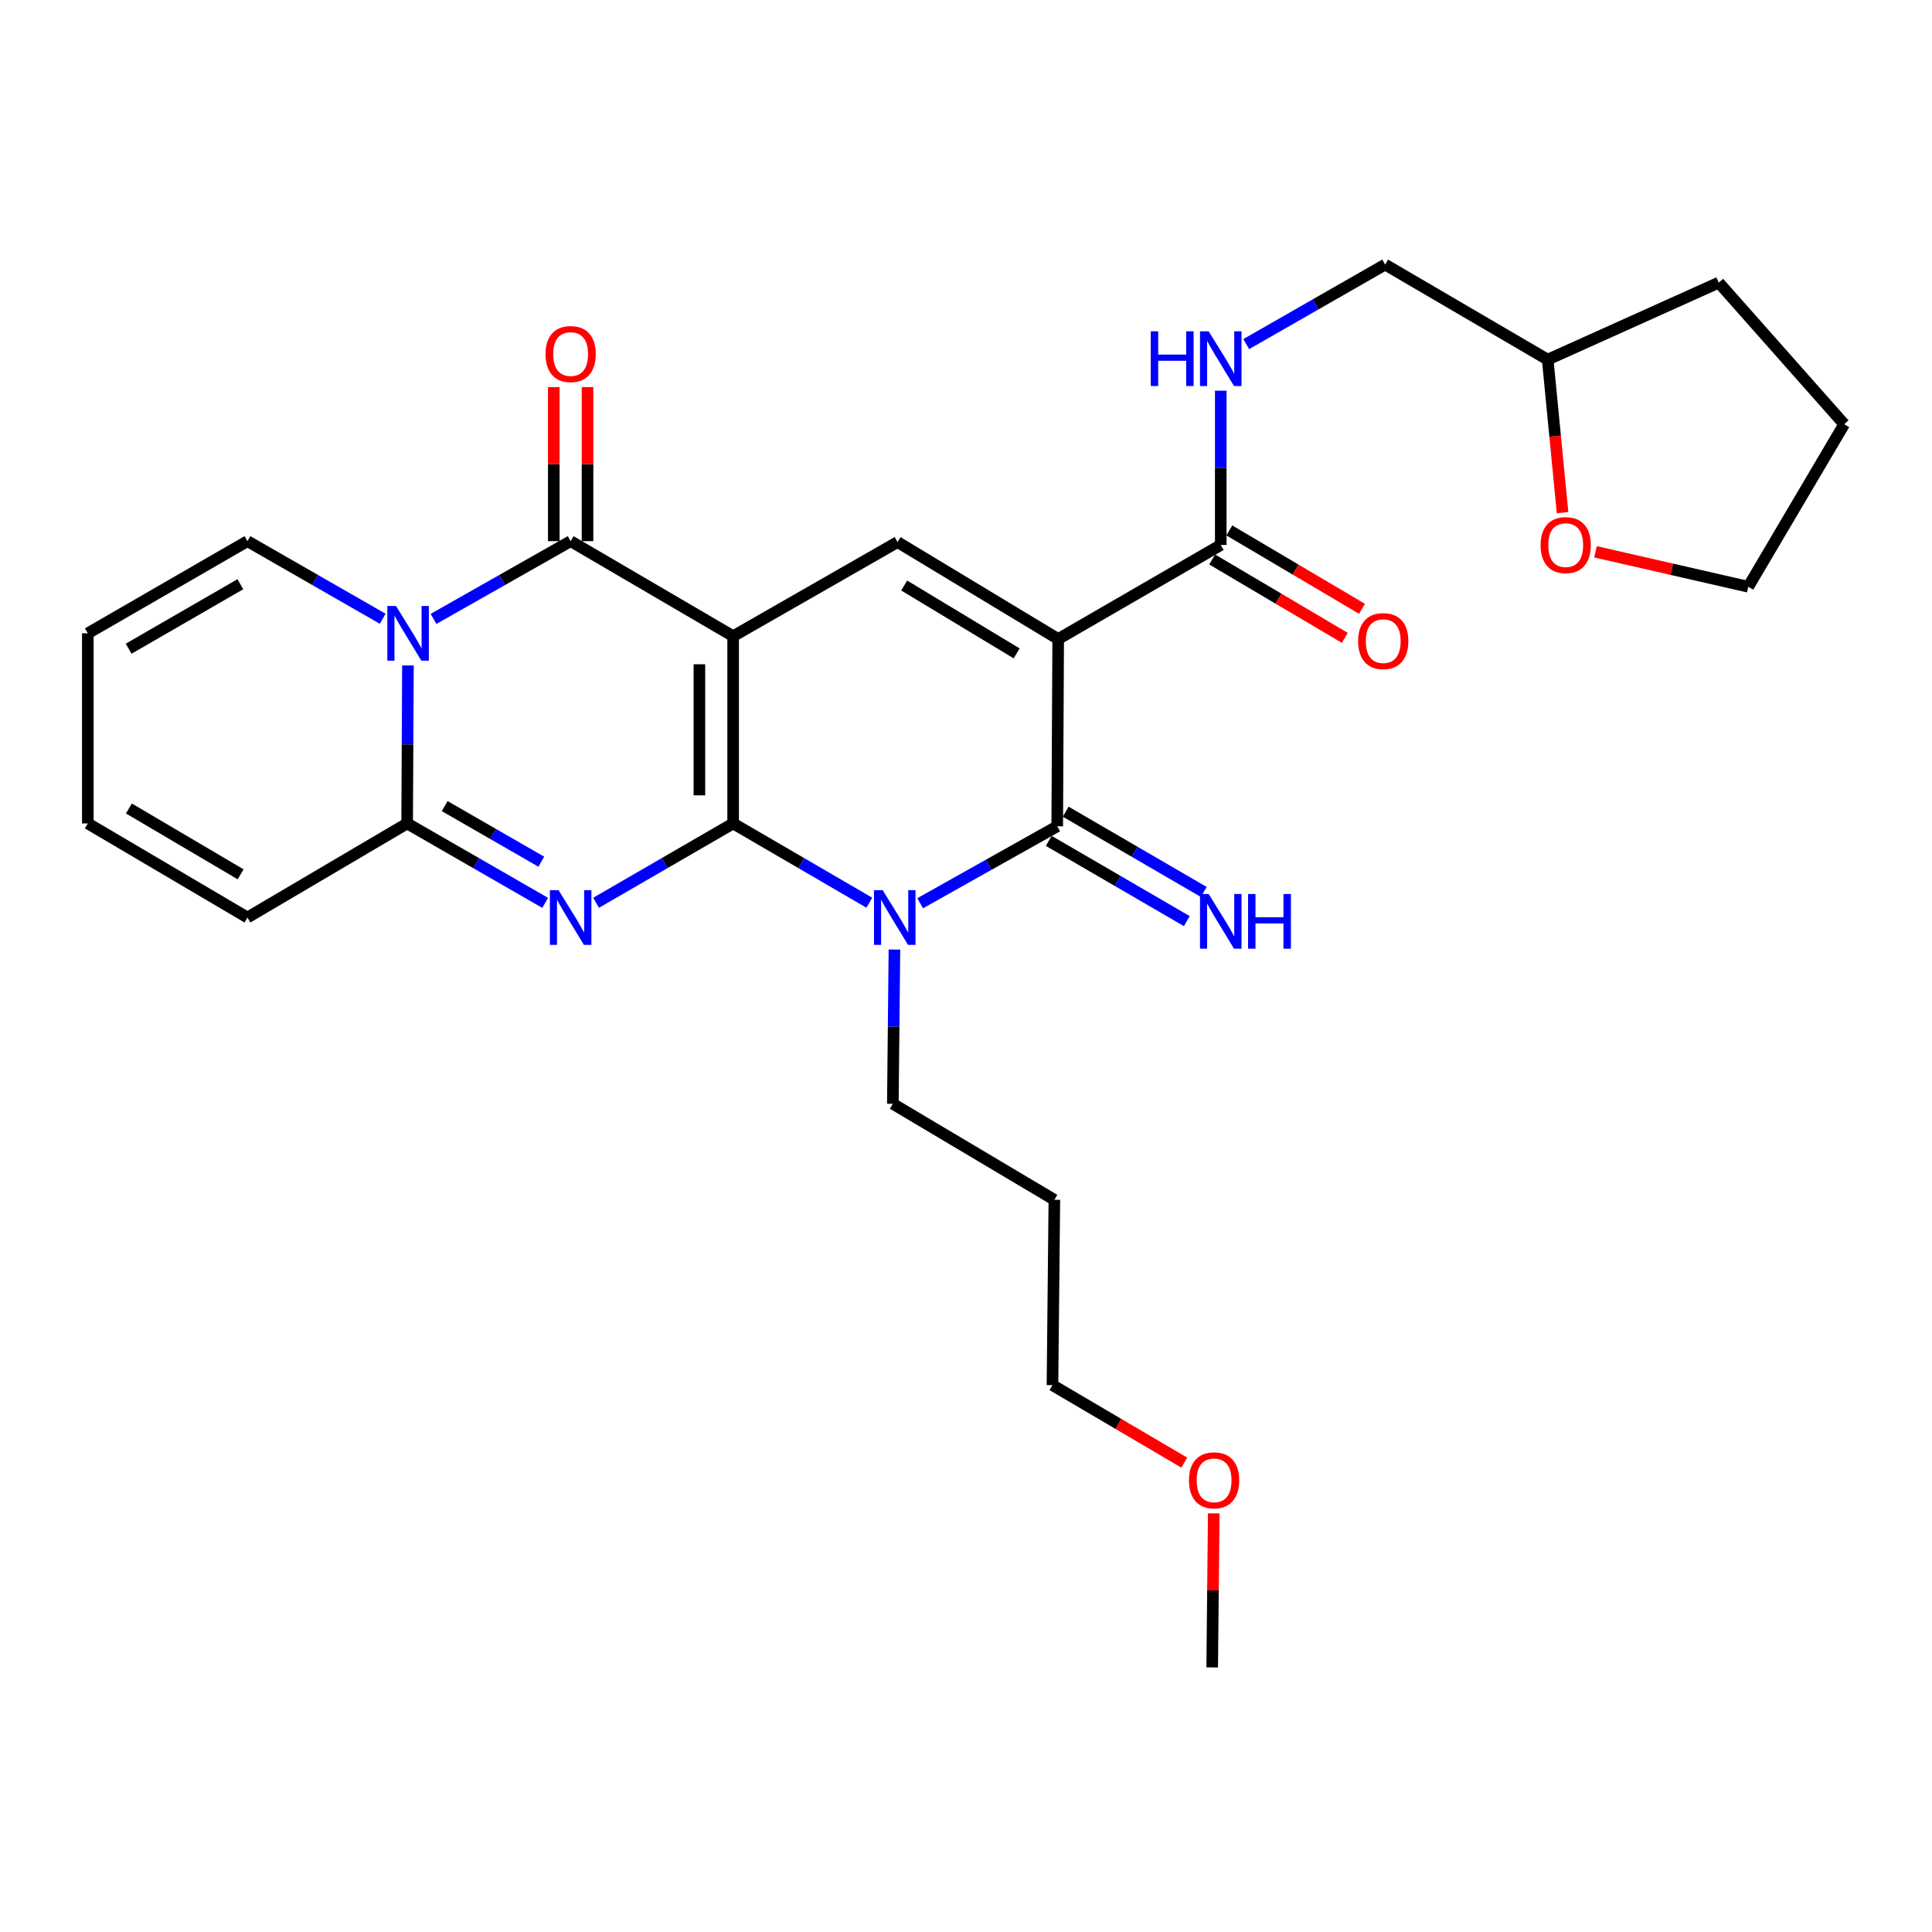 <?xml version='1.0' encoding='iso-8859-1'?>
<svg version='1.1' baseProfile='full'
              xmlns='http://www.w3.org/2000/svg'
                      xmlns:rdkit='http://www.rdkit.org/xml'
                      xmlns:xlink='http://www.w3.org/1999/xlink'
                  xml:space='preserve'
width='1000px' height='1000px' viewBox='0 0 1000 1000'>
<!-- END OF HEADER -->
<rect style='opacity:1.0;fill:#FFFFFF;stroke:none' width='1000' height='1000' x='0' y='0'> </rect>
<path class='bond-0' d='M 379.474,426.209 L 379.474,329.293' style='fill:none;fill-rule:evenodd;stroke:#000000;stroke-width:6px;stroke-linecap:butt;stroke-linejoin:miter;stroke-opacity:1' />
<path class='bond-0' d='M 362.006,411.672 L 362.006,343.831' style='fill:none;fill-rule:evenodd;stroke:#000000;stroke-width:6px;stroke-linecap:butt;stroke-linejoin:miter;stroke-opacity:1' />
<path class='bond-1' d='M 379.474,426.209 L 344.005,446.745' style='fill:none;fill-rule:evenodd;stroke:#000000;stroke-width:6px;stroke-linecap:butt;stroke-linejoin:miter;stroke-opacity:1' />
<path class='bond-1' d='M 344.005,446.745 L 308.537,467.28' style='fill:none;fill-rule:evenodd;stroke:#0000FF;stroke-width:6px;stroke-linecap:butt;stroke-linejoin:miter;stroke-opacity:1' />
<path class='bond-2' d='M 379.474,426.209 L 414.719,446.727' style='fill:none;fill-rule:evenodd;stroke:#000000;stroke-width:6px;stroke-linecap:butt;stroke-linejoin:miter;stroke-opacity:1' />
<path class='bond-2' d='M 414.719,446.727 L 449.964,467.244' style='fill:none;fill-rule:evenodd;stroke:#0000FF;stroke-width:6px;stroke-linecap:butt;stroke-linejoin:miter;stroke-opacity:1' />
<path class='bond-4' d='M 379.474,329.293 L 295.367,280.102' style='fill:none;fill-rule:evenodd;stroke:#000000;stroke-width:6px;stroke-linecap:butt;stroke-linejoin:miter;stroke-opacity:1' />
<path class='bond-8' d='M 379.474,329.293 L 464.56,280.578' style='fill:none;fill-rule:evenodd;stroke:#000000;stroke-width:6px;stroke-linecap:butt;stroke-linejoin:miter;stroke-opacity:1' />
<path class='bond-7' d='M 282.186,467.321 L 246.461,446.765' style='fill:none;fill-rule:evenodd;stroke:#0000FF;stroke-width:6px;stroke-linecap:butt;stroke-linejoin:miter;stroke-opacity:1' />
<path class='bond-7' d='M 246.461,446.765 L 210.737,426.209' style='fill:none;fill-rule:evenodd;stroke:#000000;stroke-width:6px;stroke-linecap:butt;stroke-linejoin:miter;stroke-opacity:1' />
<path class='bond-7' d='M 280.18,446.014 L 255.173,431.625' style='fill:none;fill-rule:evenodd;stroke:#0000FF;stroke-width:6px;stroke-linecap:butt;stroke-linejoin:miter;stroke-opacity:1' />
<path class='bond-7' d='M 255.173,431.625 L 230.166,417.236' style='fill:none;fill-rule:evenodd;stroke:#000000;stroke-width:6px;stroke-linecap:butt;stroke-linejoin:miter;stroke-opacity:1' />
<path class='bond-5' d='M 476.275,467.52 L 511.748,447.602' style='fill:none;fill-rule:evenodd;stroke:#0000FF;stroke-width:6px;stroke-linecap:butt;stroke-linejoin:miter;stroke-opacity:1' />
<path class='bond-5' d='M 511.748,447.602 L 547.221,427.684' style='fill:none;fill-rule:evenodd;stroke:#000000;stroke-width:6px;stroke-linecap:butt;stroke-linejoin:miter;stroke-opacity:1' />
<path class='bond-18' d='M 462.954,491.476 L 462.544,531.401' style='fill:none;fill-rule:evenodd;stroke:#0000FF;stroke-width:6px;stroke-linecap:butt;stroke-linejoin:miter;stroke-opacity:1' />
<path class='bond-18' d='M 462.544,531.401 L 462.134,571.326' style='fill:none;fill-rule:evenodd;stroke:#000000;stroke-width:6px;stroke-linecap:butt;stroke-linejoin:miter;stroke-opacity:1' />
<path class='bond-3' d='M 547.716,330.768 L 547.221,427.684' style='fill:none;fill-rule:evenodd;stroke:#000000;stroke-width:6px;stroke-linecap:butt;stroke-linejoin:miter;stroke-opacity:1' />
<path class='bond-9' d='M 547.716,330.768 L 631.861,282.072' style='fill:none;fill-rule:evenodd;stroke:#000000;stroke-width:6px;stroke-linecap:butt;stroke-linejoin:miter;stroke-opacity:1' />
<path class='bond-29' d='M 547.716,330.768 L 464.56,280.578' style='fill:none;fill-rule:evenodd;stroke:#000000;stroke-width:6px;stroke-linecap:butt;stroke-linejoin:miter;stroke-opacity:1' />
<path class='bond-29' d='M 526.216,338.194 L 468.007,303.061' style='fill:none;fill-rule:evenodd;stroke:#000000;stroke-width:6px;stroke-linecap:butt;stroke-linejoin:miter;stroke-opacity:1' />
<path class='bond-13' d='M 304.101,280.102 L 304.101,240.231' style='fill:none;fill-rule:evenodd;stroke:#000000;stroke-width:6px;stroke-linecap:butt;stroke-linejoin:miter;stroke-opacity:1' />
<path class='bond-13' d='M 304.101,240.231 L 304.101,200.36' style='fill:none;fill-rule:evenodd;stroke:#FF0000;stroke-width:6px;stroke-linecap:butt;stroke-linejoin:miter;stroke-opacity:1' />
<path class='bond-13' d='M 286.633,280.102 L 286.633,240.231' style='fill:none;fill-rule:evenodd;stroke:#000000;stroke-width:6px;stroke-linecap:butt;stroke-linejoin:miter;stroke-opacity:1' />
<path class='bond-13' d='M 286.633,240.231 L 286.633,200.36' style='fill:none;fill-rule:evenodd;stroke:#FF0000;stroke-width:6px;stroke-linecap:butt;stroke-linejoin:miter;stroke-opacity:1' />
<path class='bond-30' d='M 295.367,280.102 L 259.878,300.225' style='fill:none;fill-rule:evenodd;stroke:#000000;stroke-width:6px;stroke-linecap:butt;stroke-linejoin:miter;stroke-opacity:1' />
<path class='bond-30' d='M 259.878,300.225 L 224.39,320.348' style='fill:none;fill-rule:evenodd;stroke:#0000FF;stroke-width:6px;stroke-linecap:butt;stroke-linejoin:miter;stroke-opacity:1' />
<path class='bond-10' d='M 542.832,435.235 L 578.558,456.002' style='fill:none;fill-rule:evenodd;stroke:#000000;stroke-width:6px;stroke-linecap:butt;stroke-linejoin:miter;stroke-opacity:1' />
<path class='bond-10' d='M 578.558,456.002 L 614.284,476.77' style='fill:none;fill-rule:evenodd;stroke:#0000FF;stroke-width:6px;stroke-linecap:butt;stroke-linejoin:miter;stroke-opacity:1' />
<path class='bond-10' d='M 551.61,420.133 L 587.336,440.901' style='fill:none;fill-rule:evenodd;stroke:#000000;stroke-width:6px;stroke-linecap:butt;stroke-linejoin:miter;stroke-opacity:1' />
<path class='bond-10' d='M 587.336,440.901 L 623.063,461.668' style='fill:none;fill-rule:evenodd;stroke:#0000FF;stroke-width:6px;stroke-linecap:butt;stroke-linejoin:miter;stroke-opacity:1' />
<path class='bond-6' d='M 211.148,344.428 L 210.942,385.319' style='fill:none;fill-rule:evenodd;stroke:#0000FF;stroke-width:6px;stroke-linecap:butt;stroke-linejoin:miter;stroke-opacity:1' />
<path class='bond-6' d='M 210.942,385.319 L 210.737,426.209' style='fill:none;fill-rule:evenodd;stroke:#000000;stroke-width:6px;stroke-linecap:butt;stroke-linejoin:miter;stroke-opacity:1' />
<path class='bond-11' d='M 198.095,320.272 L 163.086,300.187' style='fill:none;fill-rule:evenodd;stroke:#0000FF;stroke-width:6px;stroke-linecap:butt;stroke-linejoin:miter;stroke-opacity:1' />
<path class='bond-11' d='M 163.086,300.187 L 128.076,280.102' style='fill:none;fill-rule:evenodd;stroke:#000000;stroke-width:6px;stroke-linecap:butt;stroke-linejoin:miter;stroke-opacity:1' />
<path class='bond-14' d='M 210.737,426.209 L 128.076,474.905' style='fill:none;fill-rule:evenodd;stroke:#000000;stroke-width:6px;stroke-linecap:butt;stroke-linejoin:miter;stroke-opacity:1' />
<path class='bond-12' d='M 631.861,282.072 L 631.861,242.147' style='fill:none;fill-rule:evenodd;stroke:#000000;stroke-width:6px;stroke-linecap:butt;stroke-linejoin:miter;stroke-opacity:1' />
<path class='bond-12' d='M 631.861,242.147 L 631.861,202.222' style='fill:none;fill-rule:evenodd;stroke:#0000FF;stroke-width:6px;stroke-linecap:butt;stroke-linejoin:miter;stroke-opacity:1' />
<path class='bond-15' d='M 627.418,289.592 L 661.746,309.873' style='fill:none;fill-rule:evenodd;stroke:#000000;stroke-width:6px;stroke-linecap:butt;stroke-linejoin:miter;stroke-opacity:1' />
<path class='bond-15' d='M 661.746,309.873 L 696.073,330.154' style='fill:none;fill-rule:evenodd;stroke:#FF0000;stroke-width:6px;stroke-linecap:butt;stroke-linejoin:miter;stroke-opacity:1' />
<path class='bond-15' d='M 636.303,274.553 L 670.631,294.834' style='fill:none;fill-rule:evenodd;stroke:#000000;stroke-width:6px;stroke-linecap:butt;stroke-linejoin:miter;stroke-opacity:1' />
<path class='bond-15' d='M 670.631,294.834 L 704.958,315.115' style='fill:none;fill-rule:evenodd;stroke:#FF0000;stroke-width:6px;stroke-linecap:butt;stroke-linejoin:miter;stroke-opacity:1' />
<path class='bond-31' d='M 128.076,280.102 L 45.455,327.808' style='fill:none;fill-rule:evenodd;stroke:#000000;stroke-width:6px;stroke-linecap:butt;stroke-linejoin:miter;stroke-opacity:1' />
<path class='bond-31' d='M 124.417,302.385 L 66.582,335.78' style='fill:none;fill-rule:evenodd;stroke:#000000;stroke-width:6px;stroke-linecap:butt;stroke-linejoin:miter;stroke-opacity:1' />
<path class='bond-20' d='M 645.052,178.101 L 681,157.523' style='fill:none;fill-rule:evenodd;stroke:#0000FF;stroke-width:6px;stroke-linecap:butt;stroke-linejoin:miter;stroke-opacity:1' />
<path class='bond-20' d='M 681,157.523 L 716.947,136.946' style='fill:none;fill-rule:evenodd;stroke:#000000;stroke-width:6px;stroke-linecap:butt;stroke-linejoin:miter;stroke-opacity:1' />
<path class='bond-17' d='M 128.076,474.905 L 45.455,426.209' style='fill:none;fill-rule:evenodd;stroke:#000000;stroke-width:6px;stroke-linecap:butt;stroke-linejoin:miter;stroke-opacity:1' />
<path class='bond-17' d='M 124.552,452.552 L 66.717,418.465' style='fill:none;fill-rule:evenodd;stroke:#000000;stroke-width:6px;stroke-linecap:butt;stroke-linejoin:miter;stroke-opacity:1' />
<path class='bond-16' d='M 45.455,327.808 L 45.455,426.209' style='fill:none;fill-rule:evenodd;stroke:#000000;stroke-width:6px;stroke-linecap:butt;stroke-linejoin:miter;stroke-opacity:1' />
<path class='bond-22' d='M 462.134,571.326 L 545.736,621.021' style='fill:none;fill-rule:evenodd;stroke:#000000;stroke-width:6px;stroke-linecap:butt;stroke-linejoin:miter;stroke-opacity:1' />
<path class='bond-19' d='M 808.782,265.343 L 804.933,225.745' style='fill:none;fill-rule:evenodd;stroke:#FF0000;stroke-width:6px;stroke-linecap:butt;stroke-linejoin:miter;stroke-opacity:1' />
<path class='bond-19' d='M 804.933,225.745 L 801.083,186.146' style='fill:none;fill-rule:evenodd;stroke:#000000;stroke-width:6px;stroke-linecap:butt;stroke-linejoin:miter;stroke-opacity:1' />
<path class='bond-24' d='M 825.832,285.603 L 865.365,294.653' style='fill:none;fill-rule:evenodd;stroke:#FF0000;stroke-width:6px;stroke-linecap:butt;stroke-linejoin:miter;stroke-opacity:1' />
<path class='bond-24' d='M 865.365,294.653 L 904.899,303.703' style='fill:none;fill-rule:evenodd;stroke:#000000;stroke-width:6px;stroke-linecap:butt;stroke-linejoin:miter;stroke-opacity:1' />
<path class='bond-21' d='M 716.947,136.946 L 801.083,186.146' style='fill:none;fill-rule:evenodd;stroke:#000000;stroke-width:6px;stroke-linecap:butt;stroke-linejoin:miter;stroke-opacity:1' />
<path class='bond-27' d='M 801.083,186.146 L 889.634,146.281' style='fill:none;fill-rule:evenodd;stroke:#000000;stroke-width:6px;stroke-linecap:butt;stroke-linejoin:miter;stroke-opacity:1' />
<path class='bond-25' d='M 545.736,621.021 L 544.756,716.947' style='fill:none;fill-rule:evenodd;stroke:#000000;stroke-width:6px;stroke-linecap:butt;stroke-linejoin:miter;stroke-opacity:1' />
<path class='bond-23' d='M 612.98,757.067 L 578.868,737.007' style='fill:none;fill-rule:evenodd;stroke:#FF0000;stroke-width:6px;stroke-linecap:butt;stroke-linejoin:miter;stroke-opacity:1' />
<path class='bond-23' d='M 578.868,737.007 L 544.756,716.947' style='fill:none;fill-rule:evenodd;stroke:#000000;stroke-width:6px;stroke-linecap:butt;stroke-linejoin:miter;stroke-opacity:1' />
<path class='bond-26' d='M 628.232,783.321 L 627.829,823.188' style='fill:none;fill-rule:evenodd;stroke:#FF0000;stroke-width:6px;stroke-linecap:butt;stroke-linejoin:miter;stroke-opacity:1' />
<path class='bond-26' d='M 627.829,823.188 L 627.426,863.054' style='fill:none;fill-rule:evenodd;stroke:#000000;stroke-width:6px;stroke-linecap:butt;stroke-linejoin:miter;stroke-opacity:1' />
<path class='bond-32' d='M 904.899,303.703 L 954.545,219.577' style='fill:none;fill-rule:evenodd;stroke:#000000;stroke-width:6px;stroke-linecap:butt;stroke-linejoin:miter;stroke-opacity:1' />
<path class='bond-28' d='M 889.634,146.281 L 954.545,219.577' style='fill:none;fill-rule:evenodd;stroke:#000000;stroke-width:6px;stroke-linecap:butt;stroke-linejoin:miter;stroke-opacity:1' />
<path  class='atom-2' d='M 289.107 460.745
L 298.387 475.745
Q 299.307 477.225, 300.787 479.905
Q 302.267 482.585, 302.347 482.745
L 302.347 460.745
L 306.107 460.745
L 306.107 489.065
L 302.227 489.065
L 292.267 472.665
Q 291.107 470.745, 289.867 468.545
Q 288.667 466.345, 288.307 465.665
L 288.307 489.065
L 284.627 489.065
L 284.627 460.745
L 289.107 460.745
' fill='#0000FF'/>
<path  class='atom-3' d='M 456.864 460.745
L 466.144 475.745
Q 467.064 477.225, 468.544 479.905
Q 470.024 482.585, 470.104 482.745
L 470.104 460.745
L 473.864 460.745
L 473.864 489.065
L 469.984 489.065
L 460.024 472.665
Q 458.864 470.745, 457.624 468.545
Q 456.424 466.345, 456.064 465.665
L 456.064 489.065
L 452.384 489.065
L 452.384 460.745
L 456.864 460.745
' fill='#0000FF'/>
<path  class='atom-7' d='M 204.972 313.648
L 214.252 328.648
Q 215.172 330.128, 216.652 332.808
Q 218.132 335.488, 218.212 335.648
L 218.212 313.648
L 221.972 313.648
L 221.972 341.968
L 218.092 341.968
L 208.132 325.568
Q 206.972 323.648, 205.732 321.448
Q 204.532 319.248, 204.172 318.568
L 204.172 341.968
L 200.492 341.968
L 200.492 313.648
L 204.972 313.648
' fill='#0000FF'/>
<path  class='atom-11' d='M 625.601 462.725
L 634.881 477.725
Q 635.801 479.205, 637.281 481.885
Q 638.761 484.565, 638.841 484.725
L 638.841 462.725
L 642.601 462.725
L 642.601 491.045
L 638.721 491.045
L 628.761 474.645
Q 627.601 472.725, 626.361 470.525
Q 625.161 468.325, 624.801 467.645
L 624.801 491.045
L 621.121 491.045
L 621.121 462.725
L 625.601 462.725
' fill='#0000FF'/>
<path  class='atom-11' d='M 646.001 462.725
L 649.841 462.725
L 649.841 474.765
L 664.321 474.765
L 664.321 462.725
L 668.161 462.725
L 668.161 491.045
L 664.321 491.045
L 664.321 477.965
L 649.841 477.965
L 649.841 491.045
L 646.001 491.045
L 646.001 462.725
' fill='#0000FF'/>
<path  class='atom-13' d='M 595.641 171.491
L 599.481 171.491
L 599.481 183.531
L 613.961 183.531
L 613.961 171.491
L 617.801 171.491
L 617.801 199.811
L 613.961 199.811
L 613.961 186.731
L 599.481 186.731
L 599.481 199.811
L 595.641 199.811
L 595.641 171.491
' fill='#0000FF'/>
<path  class='atom-13' d='M 625.601 171.491
L 634.881 186.491
Q 635.801 187.971, 637.281 190.651
Q 638.761 193.331, 638.841 193.491
L 638.841 171.491
L 642.601 171.491
L 642.601 199.811
L 638.721 199.811
L 628.761 183.411
Q 627.601 181.491, 626.361 179.291
Q 625.161 177.091, 624.801 176.411
L 624.801 199.811
L 621.121 199.811
L 621.121 171.491
L 625.601 171.491
' fill='#0000FF'/>
<path  class='atom-14' d='M 282.367 183.257
Q 282.367 176.457, 285.727 172.657
Q 289.087 168.857, 295.367 168.857
Q 301.647 168.857, 305.007 172.657
Q 308.367 176.457, 308.367 183.257
Q 308.367 190.137, 304.967 194.057
Q 301.567 197.937, 295.367 197.937
Q 289.127 197.937, 285.727 194.057
Q 282.367 190.177, 282.367 183.257
M 295.367 194.737
Q 299.687 194.737, 302.007 191.857
Q 304.367 188.937, 304.367 183.257
Q 304.367 177.697, 302.007 174.897
Q 299.687 172.057, 295.367 172.057
Q 291.047 172.057, 288.687 174.857
Q 286.367 177.657, 286.367 183.257
Q 286.367 188.977, 288.687 191.857
Q 291.047 194.737, 295.367 194.737
' fill='#FF0000'/>
<path  class='atom-16' d='M 702.958 331.838
Q 702.958 325.038, 706.318 321.238
Q 709.678 317.438, 715.958 317.438
Q 722.238 317.438, 725.598 321.238
Q 728.958 325.038, 728.958 331.838
Q 728.958 338.718, 725.558 342.638
Q 722.158 346.518, 715.958 346.518
Q 709.718 346.518, 706.318 342.638
Q 702.958 338.758, 702.958 331.838
M 715.958 343.318
Q 720.278 343.318, 722.598 340.438
Q 724.958 337.518, 724.958 331.838
Q 724.958 326.278, 722.598 323.478
Q 720.278 320.638, 715.958 320.638
Q 711.638 320.638, 709.278 323.438
Q 706.958 326.238, 706.958 331.838
Q 706.958 337.558, 709.278 340.438
Q 711.638 343.318, 715.958 343.318
' fill='#FF0000'/>
<path  class='atom-20' d='M 797.409 282.152
Q 797.409 275.352, 800.769 271.552
Q 804.129 267.752, 810.409 267.752
Q 816.689 267.752, 820.049 271.552
Q 823.409 275.352, 823.409 282.152
Q 823.409 289.032, 820.009 292.952
Q 816.609 296.832, 810.409 296.832
Q 804.169 296.832, 800.769 292.952
Q 797.409 289.072, 797.409 282.152
M 810.409 293.632
Q 814.729 293.632, 817.049 290.752
Q 819.409 287.832, 819.409 282.152
Q 819.409 276.592, 817.049 273.792
Q 814.729 270.952, 810.409 270.952
Q 806.089 270.952, 803.729 273.752
Q 801.409 276.552, 801.409 282.152
Q 801.409 287.872, 803.729 290.752
Q 806.089 293.632, 810.409 293.632
' fill='#FF0000'/>
<path  class='atom-24' d='M 615.406 766.218
Q 615.406 759.418, 618.766 755.618
Q 622.126 751.818, 628.406 751.818
Q 634.686 751.818, 638.046 755.618
Q 641.406 759.418, 641.406 766.218
Q 641.406 773.098, 638.006 777.018
Q 634.606 780.898, 628.406 780.898
Q 622.166 780.898, 618.766 777.018
Q 615.406 773.138, 615.406 766.218
M 628.406 777.698
Q 632.726 777.698, 635.046 774.818
Q 637.406 771.898, 637.406 766.218
Q 637.406 760.658, 635.046 757.858
Q 632.726 755.018, 628.406 755.018
Q 624.086 755.018, 621.726 757.818
Q 619.406 760.618, 619.406 766.218
Q 619.406 771.938, 621.726 774.818
Q 624.086 777.698, 628.406 777.698
' fill='#FF0000'/>
</svg>
